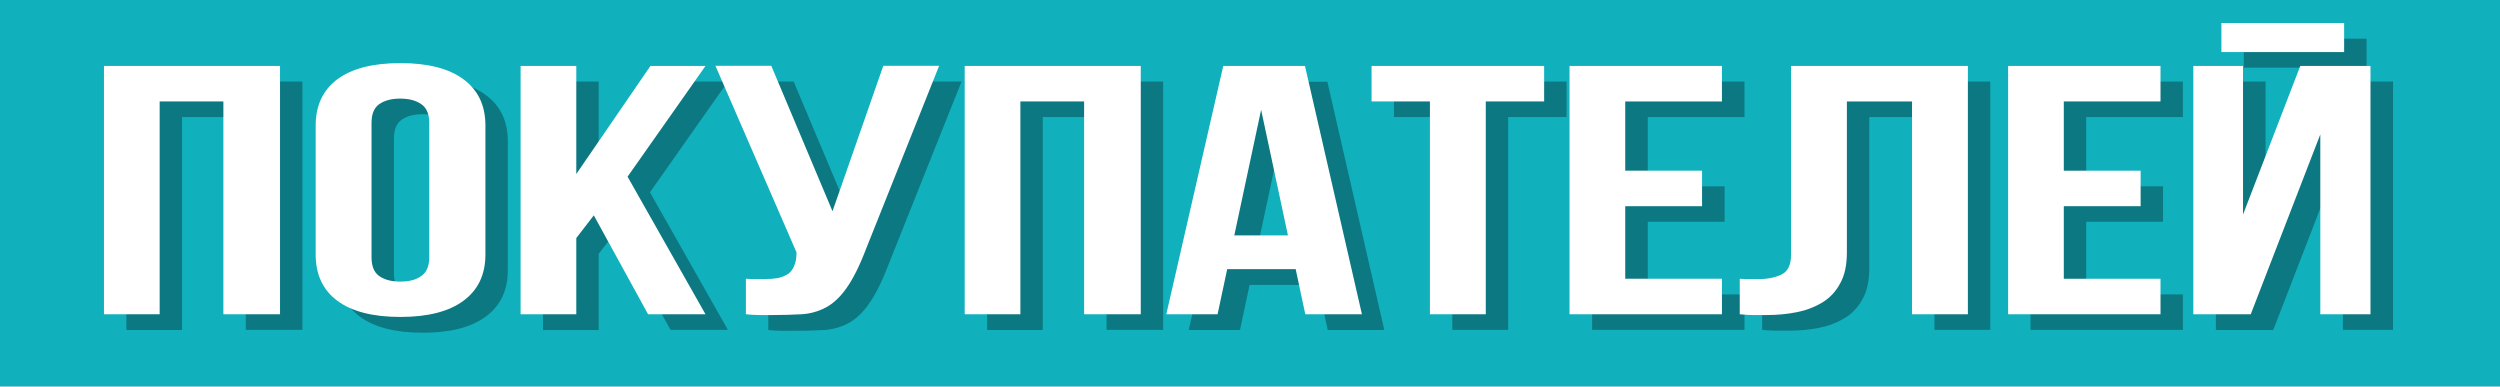 <?xml version="1.0" encoding="UTF-8"?>
<svg id="_Слой_1" data-name="Слой_1" xmlns="http://www.w3.org/2000/svg" version="1.1" xmlns:xlink="http://www.w3.org/1999/xlink" viewBox="0 0 158.47 24.5">
  <!-- Generator: Adobe Illustrator 29.3.1, SVG Export Plug-In . SVG Version: 2.1.0 Build 151)  -->
  <defs>
    <style>
      .st0 {
        fill: #11b0bd;
      }

      .st1 {
        fill: #fff;
      }

      .st2 {
        fill: none;
      }

      .st3 {
        fill-opacity: .31;
      }

      .st4 {
        clip-path: url(#clippath);
      }
    </style>
    <clipPath id="clippath">
      <rect class="st2" y="-.1" width="158.47" height="24.6"/>
    </clipPath>
  </defs>
  <g class="st4">
    <g>
      <path class="st1" d="M0-.1h158.47v24.6H0V-.1Z"/>
      <path class="st0" d="M0-.1h158.47v24.6H0V-.1Z"/>
    </g>
  </g>
  <g>
    <path class="st3" d="M11.54,20.92h-3.53V5.17h11.16v15.74h-3.59V7.42h-4.04v13.49Z"/>
    <path class="st3" d="M24.97,17.3c0,.57.16.97.49,1.2.33.23.77.35,1.33.35s1-.11,1.33-.35c.34-.23.51-.63.51-1.2v-8.51c0-.57-.17-.97-.51-1.2-.33-.23-.77-.35-1.33-.35s-1,.12-1.33.35c-.33.23-.49.63-.49,1.2v8.51ZM21.43,8.96c0-1.28.46-2.25,1.38-2.94.92-.68,2.25-1.02,3.99-1.02s3.07.34,3.99,1.02c.93.68,1.4,1.66,1.4,2.94v8.17c0,1.28-.47,2.26-1.4,2.94-.92.68-2.25,1.02-3.99,1.02s-3.07-.34-3.99-1.02c-.92-.68-1.38-1.66-1.38-2.94v-8.17Z"/>
    <path class="st3" d="M39.06,14.65l-1.11,1.44v4.83h-3.53V5.17h3.53v6.85l4.7-6.85h3.49l-4.94,7.02,4.94,8.72h-3.64l-3.44-6.27Z"/>
    <path class="st3" d="M48.7,18.67c.19.02.4.02.61.02h.61c.28,0,.54-.02.78-.06.25-.05.46-.13.65-.25.18-.12.32-.3.41-.52.1-.22.15-.51.15-.86l-5.14-11.83h3.54l3.88,9.22,3.22-9.22h3.54l-4.63,11.6c-.41,1.08-.83,1.91-1.24,2.49-.41.58-.85.99-1.33,1.24-.48.25-.99.39-1.53.42s-1.15.05-1.82.05h-.87c-.25,0-.53-.02-.83-.05v-2.25Z"/>
    <path class="st3" d="M66.1,20.92h-3.53V5.17h11.16v15.74h-3.59V7.42h-4.04v13.49Z"/>
    <path class="st3" d="M87.74,20.92h-3.58l-.61-2.86h-4.34l-.61,2.86h-3.25l3.61-15.74h5.18l3.61,15.74ZM79.65,15.92h3.41l-1.7-7.96-1.7,7.96Z"/>
    <path class="st3" d="M88.37,5.17h10.93v2.25h-3.7v13.49h-3.54V7.42h-3.7v-2.25Z"/>
    <path class="st3" d="M104.45,11.81h4.87v2.25h-4.87v4.6h6.13v2.25h-9.66V5.17h9.66v2.25h-6.13v4.39Z"/>
    <path class="st3" d="M122.61,7.42h-4.12v9.58c0,.79-.14,1.45-.43,1.96-.27.51-.65.91-1.12,1.2-.48.29-1.02.5-1.63.62-.6.12-1.24.18-1.91.18h-.87c-.26,0-.54-.02-.83-.05v-2.25c.19.02.4.02.61.02h.61c.55,0,1.03-.1,1.43-.29.4-.2.6-.61.6-1.23V5.17h11.21v15.74h-3.54V7.42Z"/>
    <path class="st3" d="M132.24,11.81h4.87v2.25h-4.87v4.6h6.13v2.25h-9.66V5.17h9.66v2.25h-6.13v4.39Z"/>
    <path class="st3" d="M144.09,20.92h-3.63V5.17h3.15v9.42l3.63-9.42h4.45v15.74h-3.18v-11.4l-4.41,11.4ZM150.01,2.45v1.84h-7.78v-1.84h7.78Z"/>
    <path class="st1" d="M10.12,19.92h-3.53V4.18h11.16v15.74h-3.59V6.43h-4.04v13.49Z"/>
    <path class="st1" d="M23.55,16.3c0,.57.16.97.49,1.2.33.23.77.35,1.33.35s1-.11,1.33-.35c.34-.23.51-.63.51-1.2V7.8c0-.57-.17-.97-.51-1.2-.33-.23-.77-.35-1.33-.35s-1,.12-1.33.35c-.33.23-.49.63-.49,1.2v8.51ZM20.01,7.96c0-1.28.46-2.25,1.38-2.94.92-.68,2.25-1.02,3.99-1.02s3.07.34,3.99,1.02c.93.68,1.4,1.66,1.4,2.94v8.17c0,1.28-.47,2.26-1.4,2.94-.92.68-2.25,1.02-3.99,1.02s-3.07-.34-3.99-1.02c-.92-.68-1.38-1.66-1.38-2.94V7.96Z"/>
    <path class="st1" d="M37.64,13.65l-1.11,1.44v4.83h-3.53V4.18h3.53v6.85l4.7-6.85h3.49l-4.94,7.02,4.94,8.72h-3.64l-3.44-6.27Z"/>
    <path class="st1" d="M47.28,17.67c.19.02.4.02.61.02h.61c.28,0,.54-.02.78-.06.25-.05.46-.13.65-.25.18-.12.32-.3.41-.52.1-.22.15-.51.15-.86l-5.14-11.83h3.54l3.88,9.22,3.22-9.22h3.54l-4.63,11.6c-.41,1.08-.83,1.91-1.24,2.49-.41.58-.85.99-1.33,1.24-.48.25-.99.39-1.53.42s-1.15.05-1.82.05h-.87c-.25,0-.53-.02-.83-.05v-2.25Z"/>
    <path class="st1" d="M64.68,19.92h-3.53V4.18h11.16v15.74h-3.59V6.43h-4.04v13.49Z"/>
    <path class="st1" d="M86.32,19.92h-3.58l-.61-2.86h-4.34l-.61,2.86h-3.25l3.61-15.74h5.18l3.61,15.74ZM78.23,14.92h3.41l-1.7-7.96-1.7,7.96Z"/>
    <path class="st1" d="M86.95,4.18h10.93v2.25h-3.7v13.49h-3.54V6.43h-3.7v-2.25Z"/>
    <path class="st1" d="M103.02,10.82h4.87v2.25h-4.87v4.6h6.13v2.25h-9.66V4.18h9.66v2.25h-6.13v4.39Z"/>
    <path class="st1" d="M121.19,6.43h-4.12v9.58c0,.79-.14,1.45-.43,1.96-.27.51-.65.91-1.12,1.2-.48.29-1.02.5-1.63.62-.6.12-1.24.18-1.91.18h-.87c-.26,0-.54-.02-.83-.05v-2.25c.19.02.4.02.61.02h.61c.55,0,1.03-.1,1.43-.29.4-.2.6-.61.6-1.23V4.18h11.21v15.74h-3.54V6.43Z"/>
    <path class="st1" d="M130.82,10.82h4.87v2.25h-4.87v4.6h6.13v2.25h-9.66V4.18h9.66v2.25h-6.13v4.39Z"/>
    <path class="st1" d="M142.66,19.92h-3.63V4.18h3.15v9.42l3.63-9.42h4.45v15.74h-3.18v-11.4l-4.41,11.4ZM148.59,1.46v1.84h-7.78v-1.84h7.78Z"/>
  </g>
</svg>